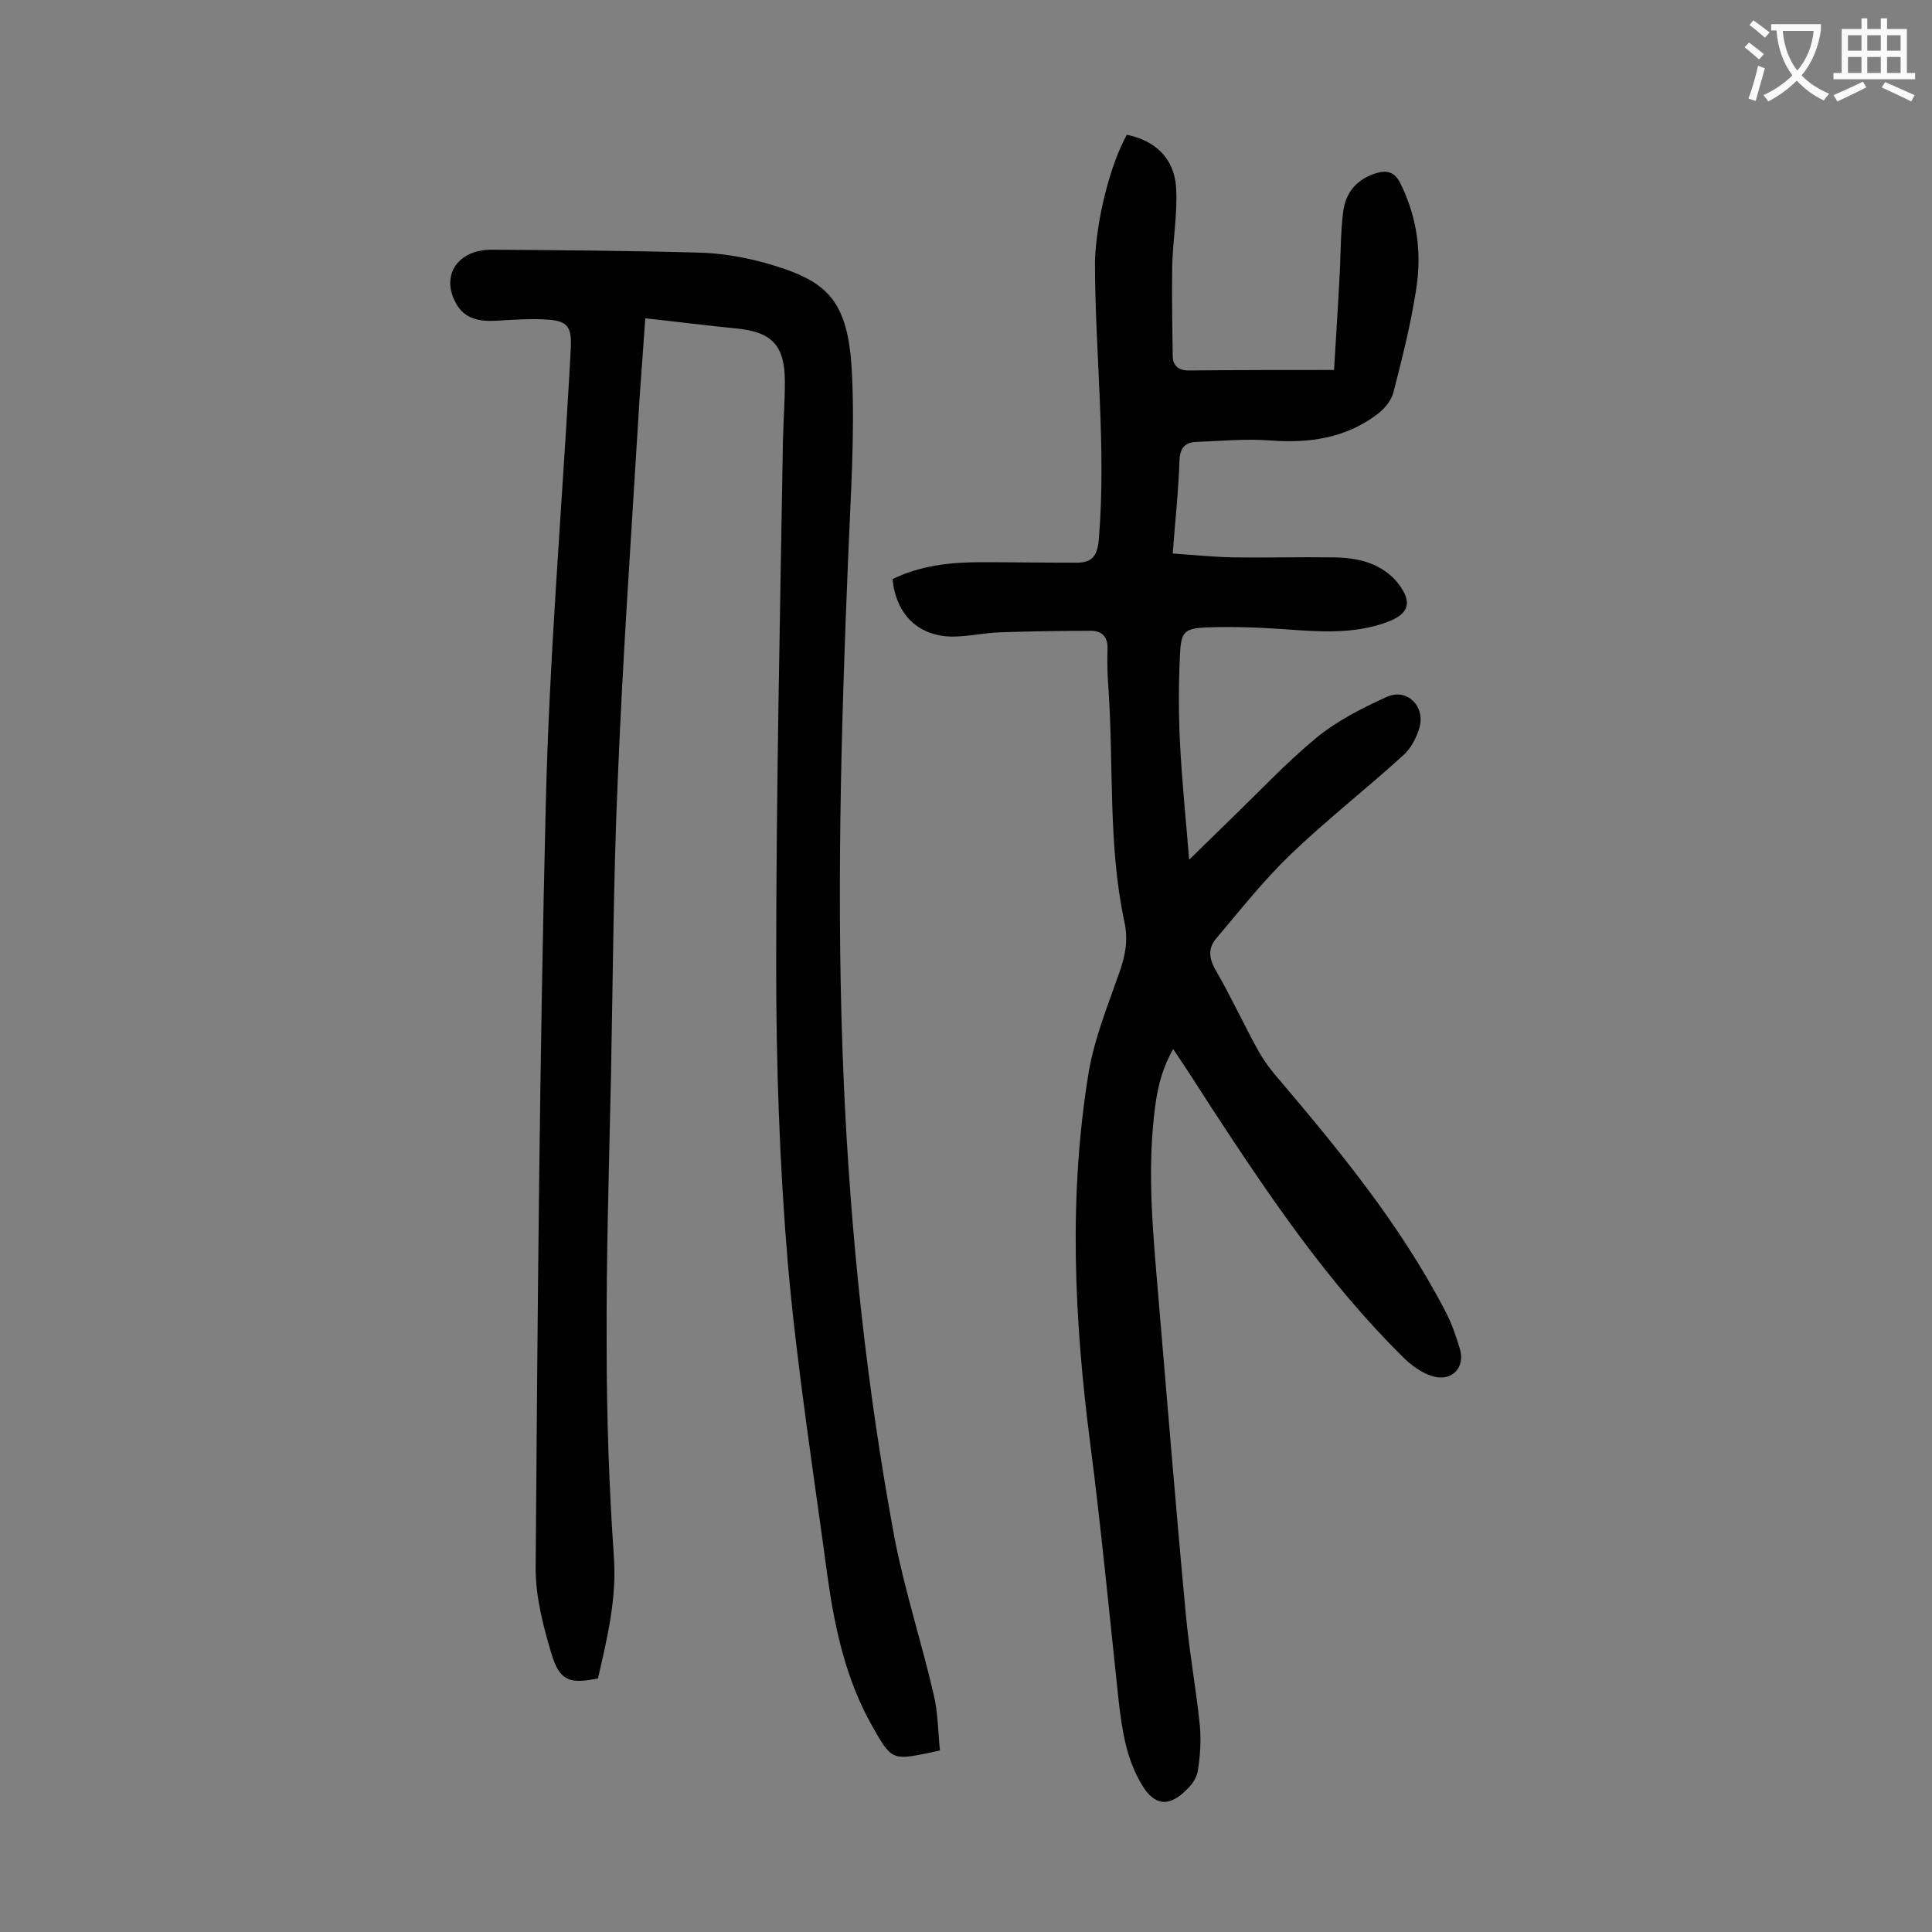 <svg enable-background="new 0 0 400 400" viewBox="0 0 400 400" xmlns="http://www.w3.org/2000/svg"><rect x="0" y="0" width="400" height="400" fill="#808080" stroke="none"/><path d="m233.3 27.9c5.9 1.2 9.8 4.9 10.2 10.9.3 5.2-.6 10.5-.8 15.8-.1 6.4 0 12.7.1 19.1 0 2.2 1.4 3.1 3.7 3 9.7-.1 19.4-.1 29.7-.1.4-6.8.8-12.7 1.1-18.6.3-4.7.2-9.5.8-14.2.5-4 2.9-6.8 7-8 2.2-.6 3.7-.1 4.8 2.1 3.5 7 4.5 14.4 3.3 22-1.1 7.2-2.9 14.3-4.7 21.3-.4 1.7-1.9 3.5-3.4 4.6-6.5 4.9-14 6-22 5.4-5.1-.4-10.3.1-15.5.3-2.2.1-3.3 1.2-3.4 3.8-.2 6.3-.9 12.5-1.4 19.3 4.3.3 8.4.7 12.4.8 6.9.1 13.7-.1 20.6 0 2.6 0 5.4.3 7.8 1.2 2.2.8 4.4 2.3 5.8 4.1 3.2 4.1 2.3 6.5-2.5 8.2-6.7 2.4-13.7 1.9-20.6 1.4-5.5-.4-11-.6-16.5-.4-4.6.2-5.3.9-5.5 5.7-.3 6.1-.3 12.1 0 18.2.4 7.8 1.2 15.6 1.9 24.2 3.2-3.1 5.9-5.8 8.6-8.4 5.9-5.7 11.5-11.7 17.8-16.9 4.3-3.5 9.4-6.1 14.5-8.4 4.1-1.9 8 1.8 6.8 6.3-.6 2.1-1.8 4.4-3.4 5.8-7.7 7-15.9 13.4-23.4 20.6-5.5 5.3-10.3 11.4-15.3 17.3-1.6 1.9-1.6 3.9-.2 6.4 3.2 5.5 5.9 11.4 9 17 .9 1.6 2 3.1 3.2 4.6 13.1 15.4 26 31 35.4 49.1 1.3 2.4 2.2 5.1 3 7.7 1.3 4-1.6 7.1-5.7 5.8-2.2-.7-4.3-2.2-6-3.9-15.6-15.4-27.8-33.5-39.7-51.7-2.5-3.9-5-7.8-7.9-12.1-2.7 4.7-3.5 9.3-4 14.1-1.3 12-.2 23.8.8 35.7 1.9 22.4 3.7 44.7 5.8 67.1.7 7.7 2.1 15.3 2.9 23 .3 3.1.1 6.4-.4 9.5-.2 1.4-1.2 2.9-2.3 3.9-3.6 3.7-6.7 3.4-9.3-1-3.2-5.3-4.1-11.3-4.8-17.4-1.9-17.8-3.6-35.6-5.9-53.4-3.3-25.6-4.5-51.1-.3-76.7 1.2-7.1 4-13.9 6.4-20.8 1.2-3.4 1.8-6.6 1-10.3-3.4-15.9-2.2-32.1-3.3-48.2-.2-2.8-.3-5.5-.2-8.3.1-2.4-1-3.7-3.2-3.8-6.3 0-12.5.1-18.8.3-3.4.1-6.8.9-10.2.9-7-.1-11.6-4.6-12.3-11.9 5.7-2.8 11.9-3.5 18.2-3.5 6.6 0 13.3.1 19.9.1 3 0 4.3-1.2 4.6-4.8 1.6-19.3-.8-38.5-.8-57.7.3-8.3 3-19.6 6.6-26.1z" fill="#000001"/><path d="m194.6 362.4c-1.2.3-1.7.4-2.2.5-7.7 1.6-7.9 1.4-11.8-5.5-5.5-9.7-7.8-20.4-9.3-31.2-2.9-21.6-6.3-43.1-8.2-64.8-1.7-20.3-2.4-40.8-2.4-61.3 0-36.3.8-72.5 1.4-108.8.1-4.1.4-8.2.4-12.3 0-7.5-2.7-10.3-10.1-11-6.1-.6-12.3-1.4-18.8-2.1-.5 7.4-1.1 14.5-1.5 21.7-1.5 24.6-3.2 49.2-4.2 73.8-.9 20.4-1 40.9-1.4 61.3-.4 18.7-1 37.4-.9 56 0 14.6.5 29.2 1.5 43.7.6 8.7-1.4 16.8-3.3 25.1-5.9 1.2-7.9.5-9.6-5-1.7-5.7-3.3-11.8-3.3-17.7.4-52.7.8-105.5 2.1-158.2.7-29.8 3.2-59.6 4.9-89.4.1-1.9.2-3.8.3-5.6.1-3.8-.7-5.1-4.5-5.4-3.6-.3-7.3 0-10.9.2-3.5.2-6.7-.3-8.5-3.8-3-5.7.5-10.9 7.5-10.9 14.3.1 28.5.2 42.8.6 4.6.1 9.3.9 13.7 2.1 12.7 3.6 17.4 7.2 18.1 23.2.6 12.6-.3 25.2-.8 37.8-1.5 36.2-2.5 72.5-.9 108.8 1.4 31.6 4.7 63 10.5 94.2 2.1 10.9 5.6 21.6 8.1 32.4.9 3.7.9 7.6 1.3 11.6z" fill="#000001"/><g fill="#fafafb"><path d="m362.1 8.8c1.1.8 2.1 1.6 3.1 2.4l-1 1.1c-1.3-1.1-2.3-2-3-2.5zm1.9 4.8c.5.2.9.4 1.4.5-.6 2.3-1.3 4.5-1.9 6.8l-1.5-.5c.8-2.1 1.4-4.3 2-6.8zm-1-9.4c1.3.9 2.4 1.8 3.4 2.5l-1 1.1c-1.4-1.2-2.4-2.1-3.2-2.6zm3.7 2.2v-1.4h10.3v1.2c-.5 3.6-1.8 6.8-4 9.4 1.5 1.6 3.4 2.8 5.7 3.8-.3.4-.7.8-1.1 1.4-2.3-1.1-4.1-2.5-5.6-4.1-1.6 1.6-3.6 3.1-5.9 4.3-.3-.5-.7-.9-1-1.3 2.4-1.1 4.4-2.5 6-4.1-1.9-2.5-3-5.6-3.3-9.3h-1.1zm8.8 0h-6.4c.3 3.3 1.3 6 3 8.2 2-2.3 3.1-5.1 3.4-8.2z"/><path d="m385.3 3.8h1.3v2.2h2.8v-2.2h1.3v2.2h4.1v9.1h1.7v1.3h-16.9v-1.3h1.7v-9.1h4.1v-2.2zm.4 13.1.7 1.2c-1.8.9-3.8 1.9-6 2.9-.2-.4-.5-.8-.8-1.3 2.3-1 4.3-1.9 6.1-2.8zm-3.1-6.4h2.8v-3.2h-2.8zm0 4.6h2.8v-3.3h-2.8zm4-4.6h2.8v-3.2h-2.8zm0 4.6h2.8v-3.3h-2.8zm3.7 1.9c2.1.9 4.1 1.8 6.1 2.7l-.7 1.3c-2.2-1.1-4.2-2-6.1-2.9zm3.2-9.7h-2.8v3.2h2.8zm-2.8 7.8h2.8v-3.3h-2.8z"/></g></svg>